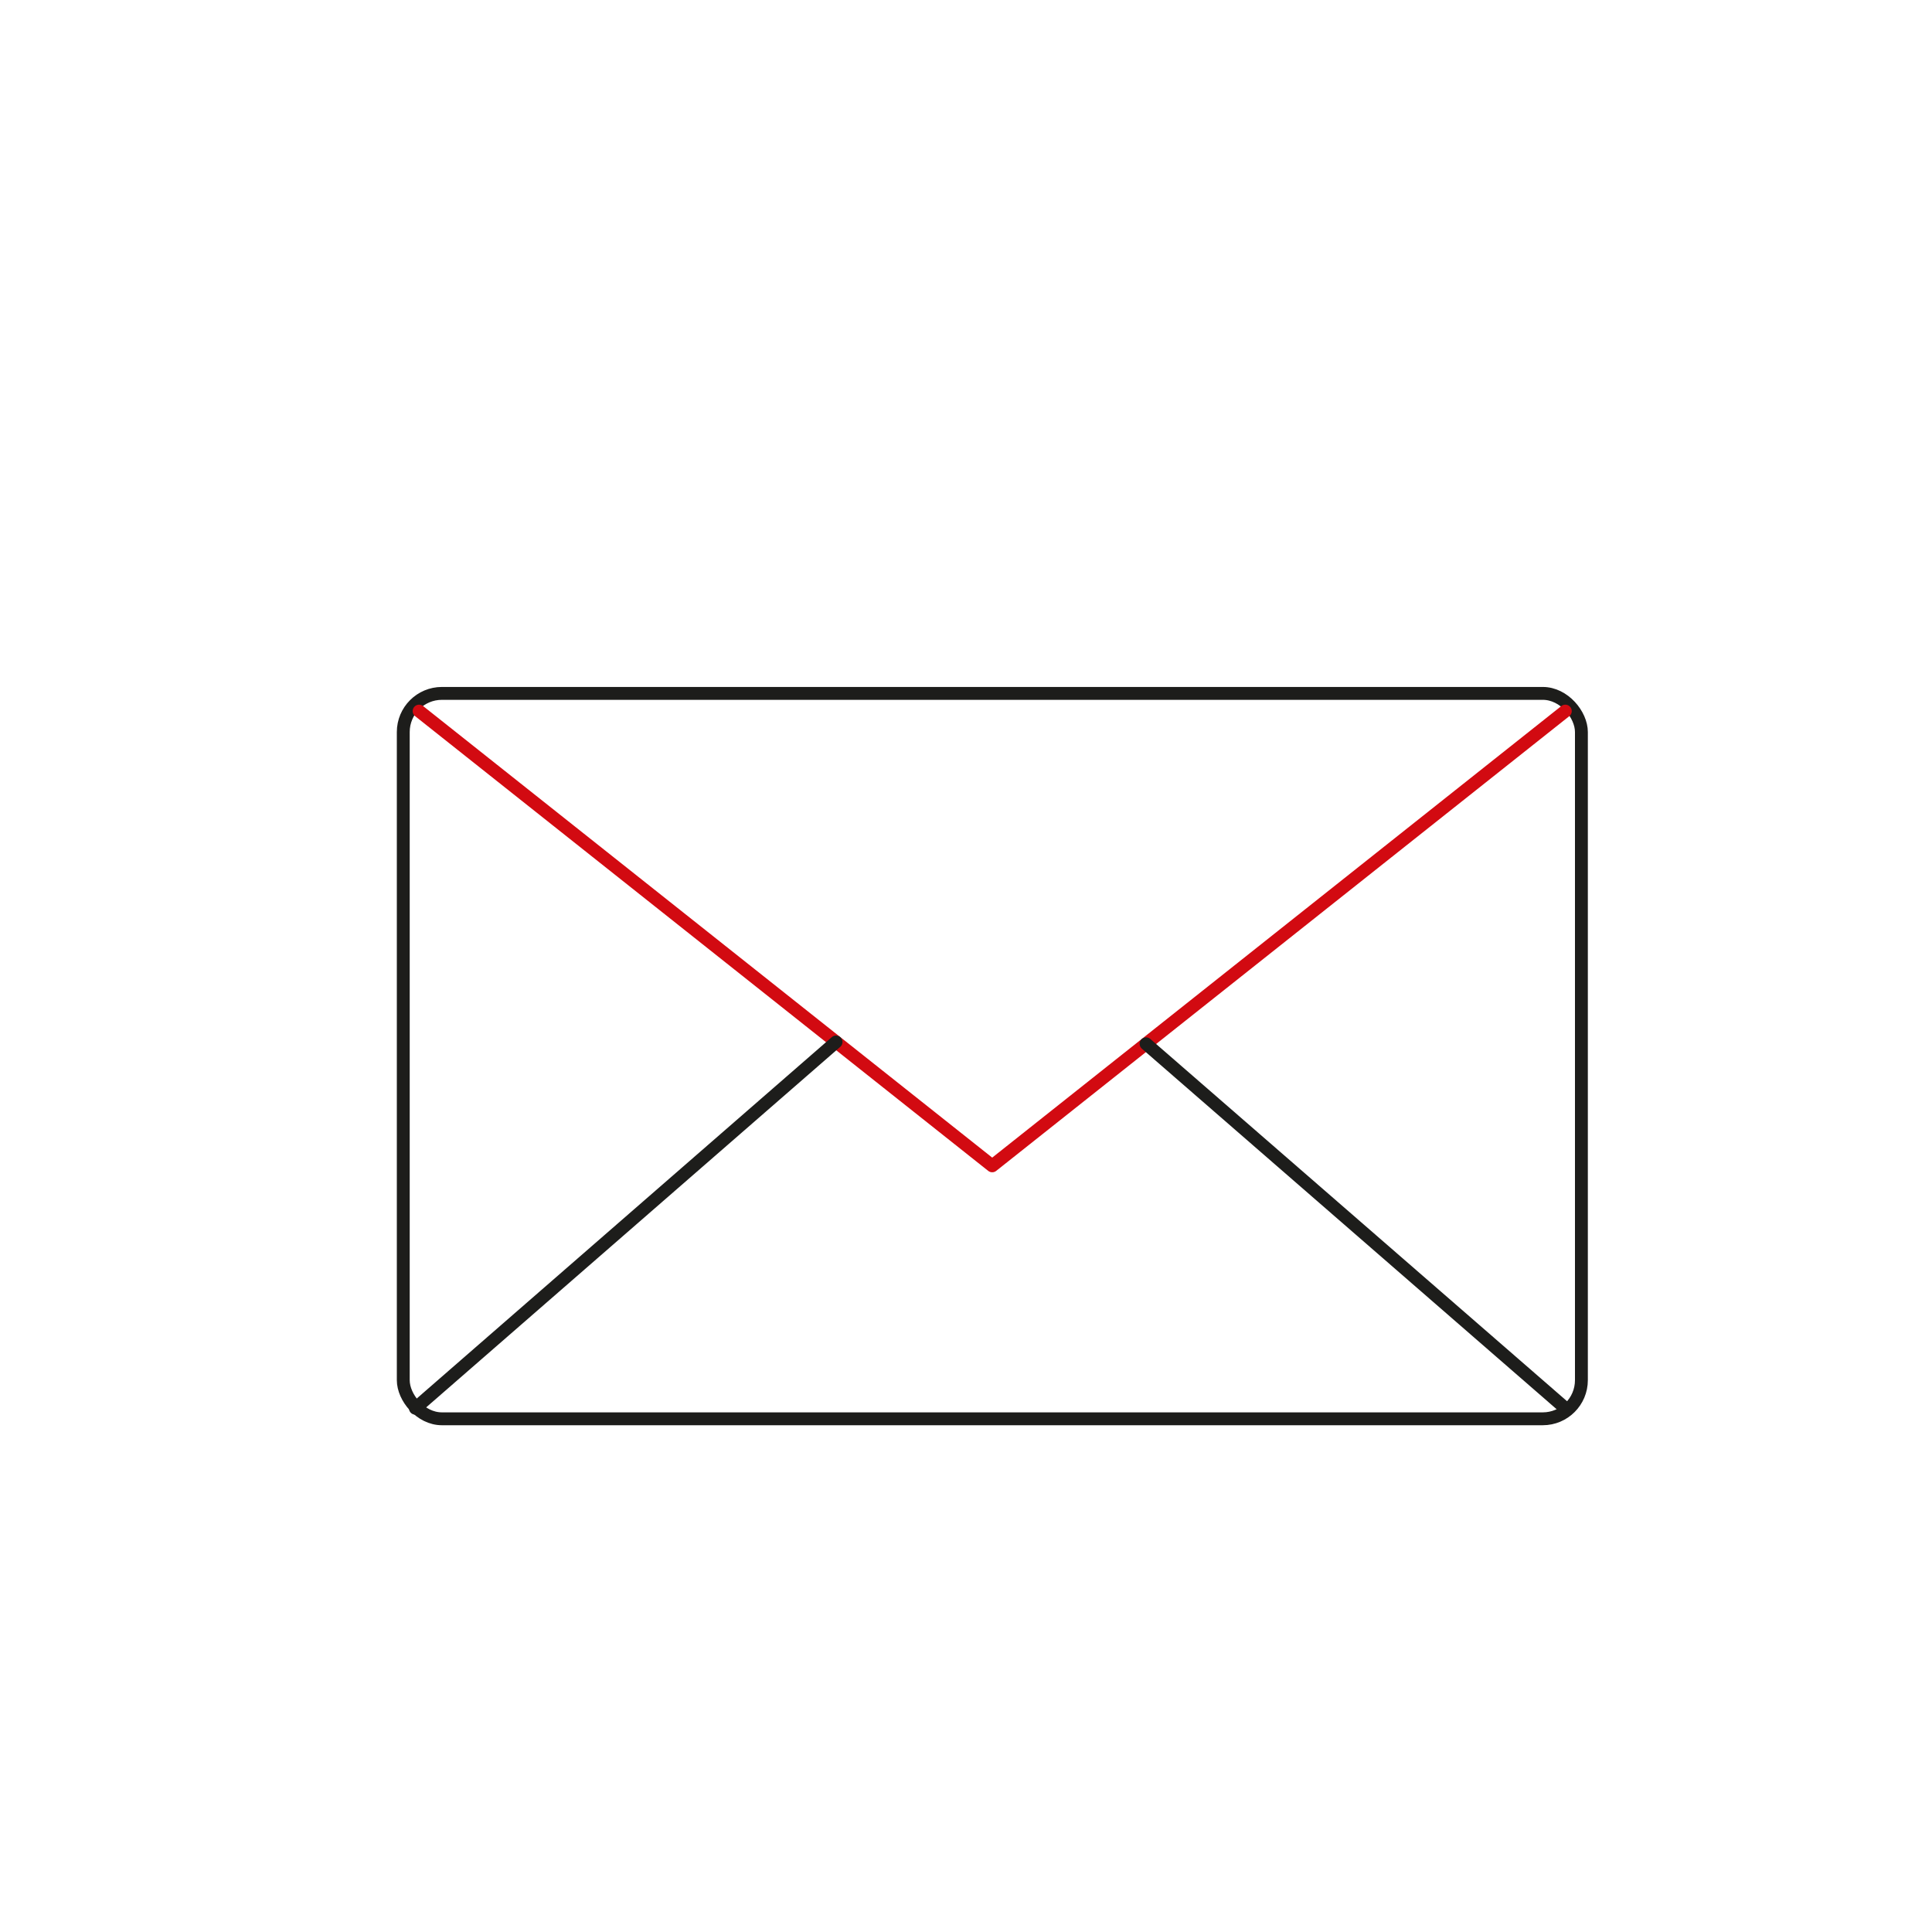 <svg id="Livello_1" data-name="Livello 1" xmlns="http://www.w3.org/2000/svg" viewBox="0 0 300 300"><defs><style>.cls-1,.cls-2{fill:none;stroke-linecap:round;stroke-linejoin:round;stroke-width:2px;}.cls-1{stroke:#1d1d1b;}.cls-2{stroke:#d20a11;}</style></defs><rect class="cls-1" x="62.62" y="107.67" width="182.94" height="112.64" rx="6"/><polyline class="cls-2" points="65.08 110.42 154.07 181.03 243.06 110.42"/><line class="cls-1" x1="64.5" y1="218.67" x2="129.82" y2="161.8"/><line class="cls-1" x1="243.06" y1="218.67" x2="177.96" y2="162.08"/></svg>